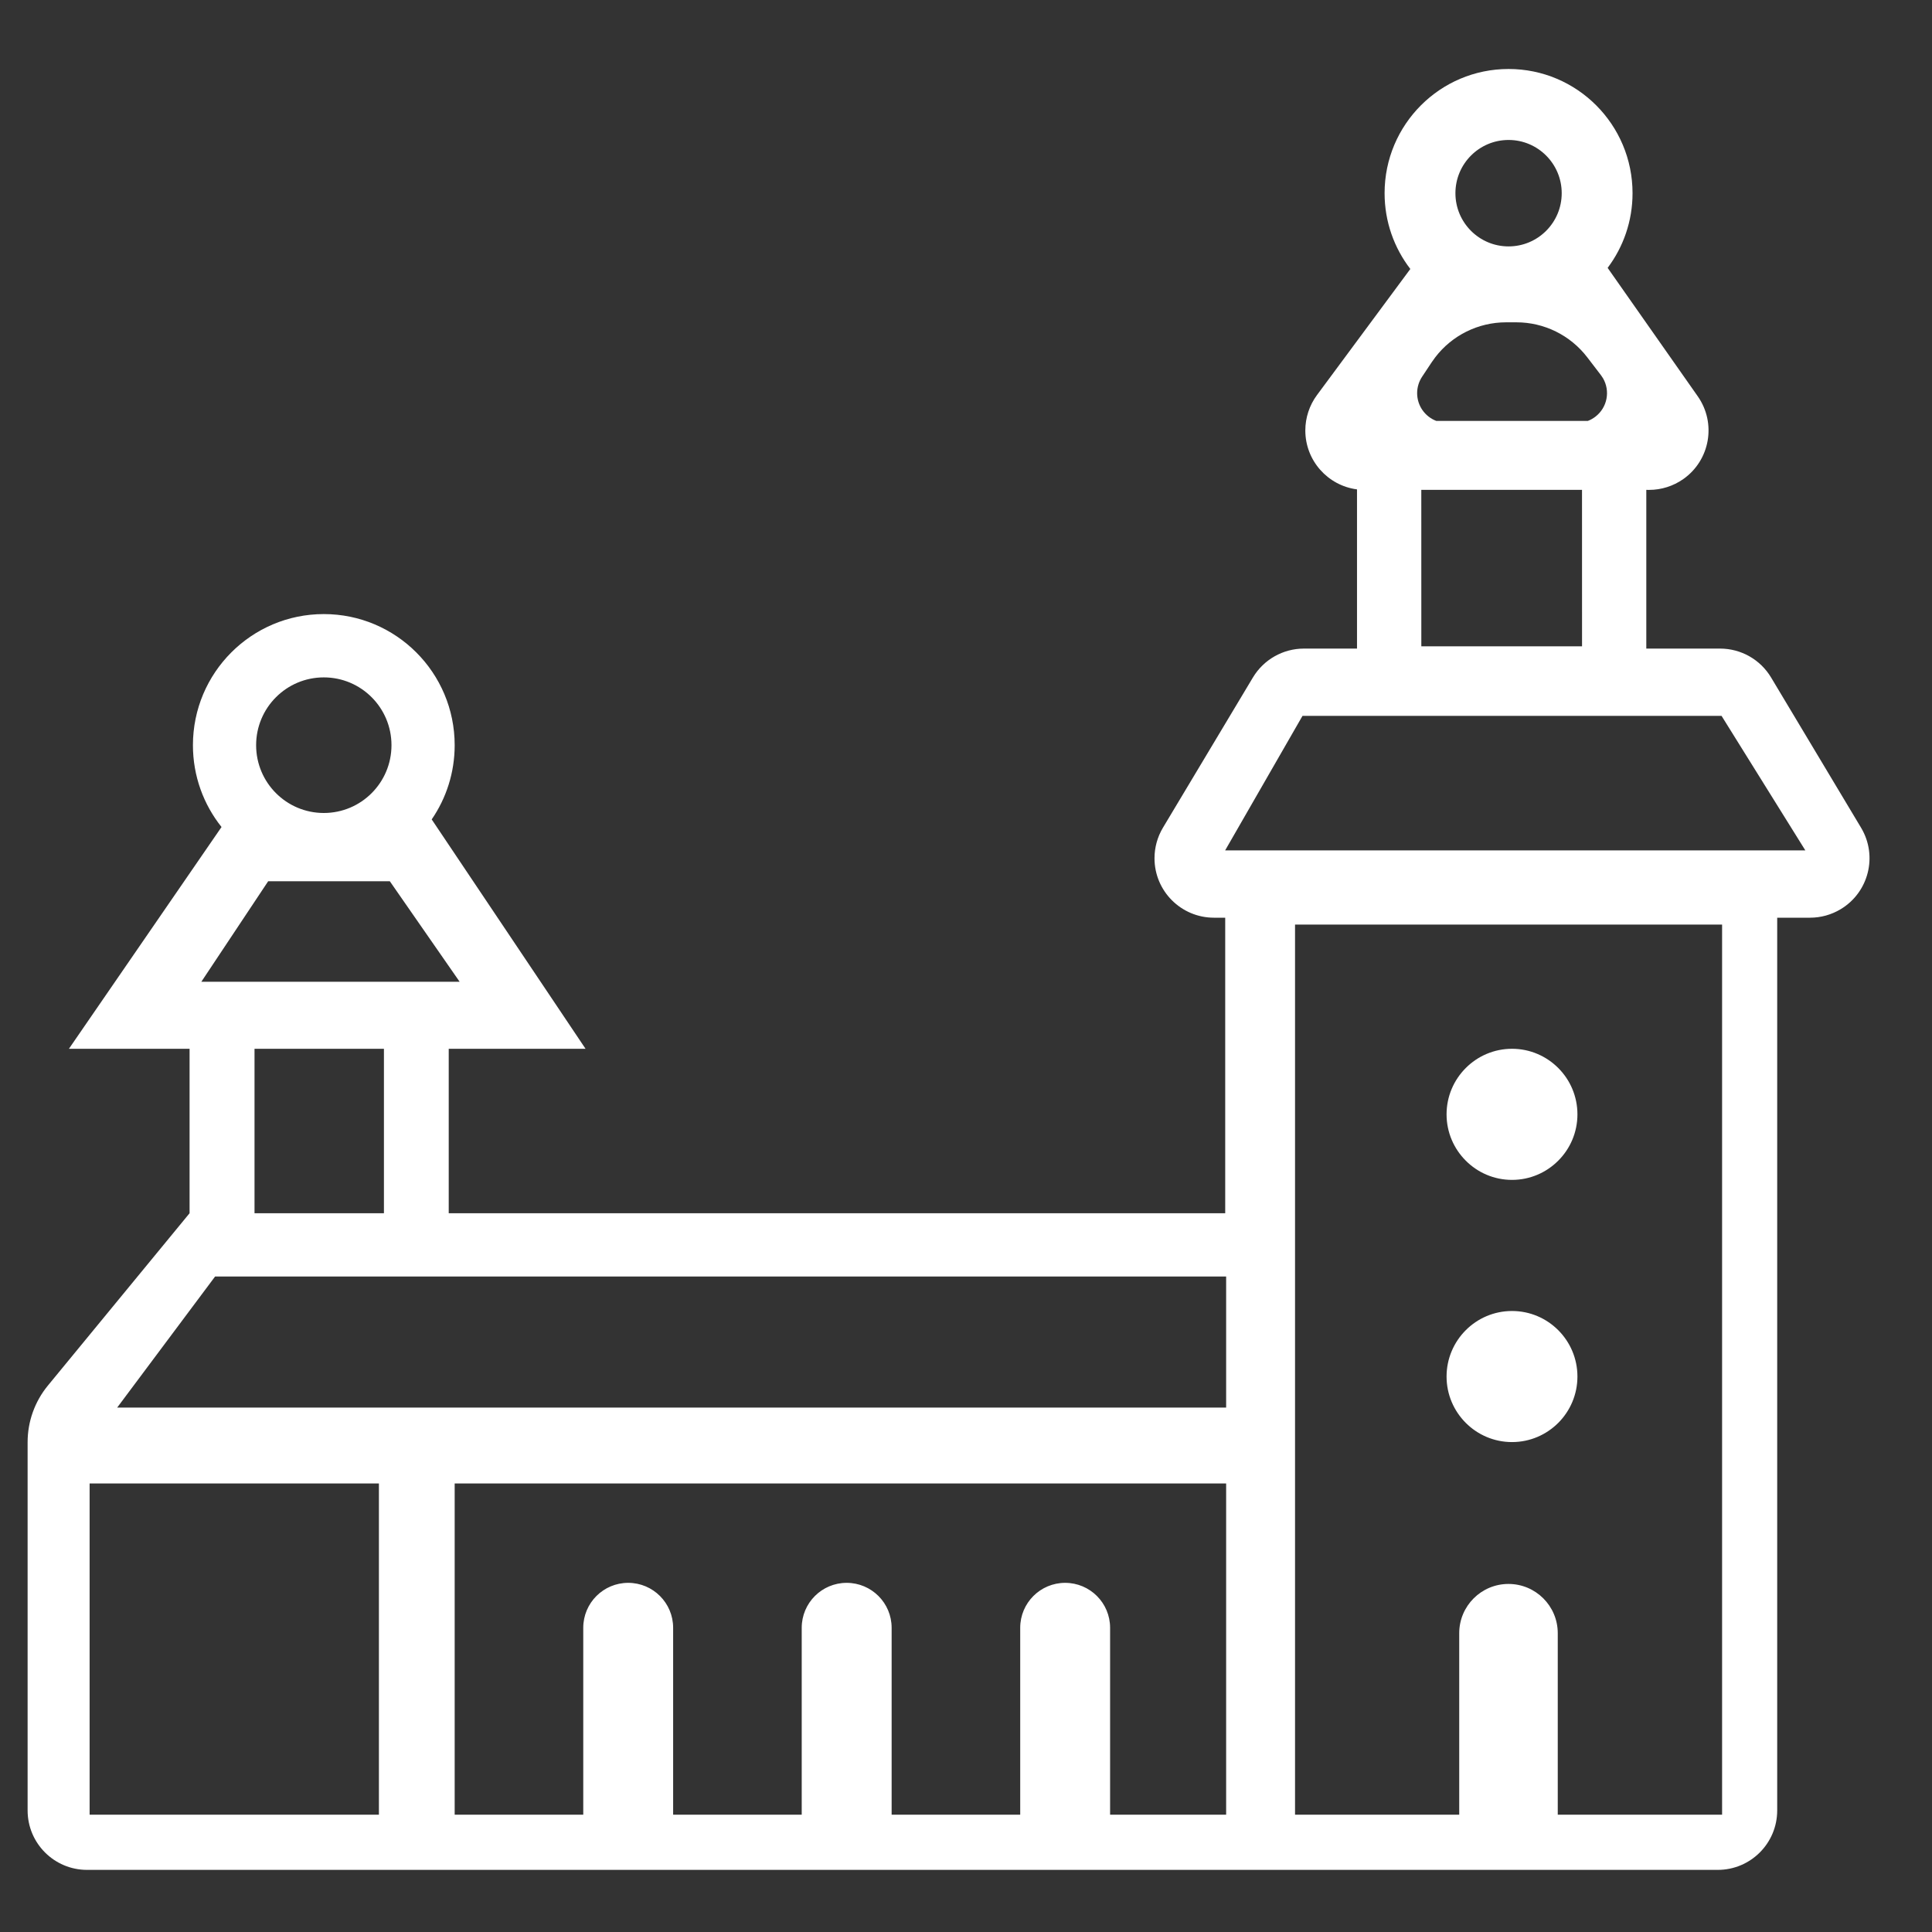 <?xml version="1.0" encoding="UTF-8"?>
<svg width="65px" height="65px" viewBox="0 0 65 65" version="1.1" xmlns="http://www.w3.org/2000/svg" xmlns:xlink="http://www.w3.org/1999/xlink">
    <rect x="0" y="0" width="65" height="65" fill="#333333" stroke="none"/>
    <!-- Generator: Sketch 64 (93537) - https://sketch.com -->
    <title>icon/city/stockholm</title>
    <desc>Created with Sketch.</desc>
    <g id="icon/city/stockholm" stroke="none" stroke-width="1" fill="none" fill-rule="evenodd">
        <g id="Group">
            <rect id="Rectangle" x="0" y="0" width="65" height="65"></rect>
            <g id="Shape-2" transform="translate(0.929, 2.321)" fill="#FFFFFF" fill-rule="nonzero">
                <path d="M0,58.589 L0,46.2 C3.02351342e-15,45.505 0.241,44.831 0.683,44.294 L5.449,38.497 L5.449,38.497 L5.449,31.866 L7.634,31.866 L7.634,38.497 L11.988,38.497 L11.988,31.866 L14.168,31.866 L14.168,38.497 L40.292,38.497 L40.292,28.464 C40.292,27.36 41.188,26.464 42.292,26.464 L56.863,26.464 C57.968,26.464 58.863,27.36 58.863,28.464 L58.863,44.681 L58.863,44.681 C58.863,49.317 58.863,53.953 58.863,58.589 C58.863,59.694 57.968,60.589 56.863,60.589 L2,60.589 C0.895,60.589 1.3527075e-16,59.694 0,58.589 Z M40.323,45.036 L40.323,40.625 L6.308,40.625 L3.013,45.036 L40.323,45.036 Z M11.604,58.732 L11.819,58.732 L11.819,47.589 L2.086,47.589 L2.086,58.732 L2.3,58.732 L11.604,58.732 Z M40.323,47.589 L14.368,47.589 L14.368,58.732 L18.694,58.732 L18.694,52.444 C18.694,51.609 19.371,50.932 20.206,50.932 C21.041,50.932 21.718,51.609 21.718,52.444 L21.718,58.732 L21.718,58.732 L26.044,58.732 L26.044,52.444 C26.044,51.609 26.721,50.932 27.556,50.932 C28.392,50.932 29.069,51.609 29.069,52.444 L29.069,58.732 L29.069,58.732 L33.395,58.732 L33.395,52.444 C33.395,51.609 34.072,50.932 34.907,50.932 C35.742,50.932 36.419,51.609 36.419,52.444 L36.419,58.732 L36.419,58.732 L40.323,58.732 L40.323,47.589 Z M57.009,28.786 L42.641,28.786 L42.641,58.732 L48.165,58.732 L48.165,52.626 C48.165,51.711 48.907,50.969 49.822,50.969 C50.738,50.969 51.48,51.711 51.48,52.626 L51.48,58.732 L51.48,58.732 L57.009,58.732 L57.009,28.786 Z M52.142,43.991 C52.142,43.383 51.896,42.832 51.497,42.432 C51.098,42.033 50.548,41.786 49.941,41.786 C49.334,41.786 48.783,42.033 48.385,42.432 C47.986,42.832 47.739,43.383 47.739,43.991 C47.739,44.599 47.986,45.15 48.385,45.55 C48.783,45.949 49.334,46.196 49.941,46.196 C50.548,46.196 51.098,45.949 51.497,45.55 C51.896,45.15 52.142,44.599 52.142,43.991 Z M49.941,32.964 C50.548,32.964 51.098,33.212 51.497,33.611 C51.896,34.01 52.142,34.562 52.142,35.17 C52.142,35.778 51.896,36.329 51.497,36.728 C51.098,37.128 50.548,37.375 49.941,37.375 C49.334,37.375 48.783,37.128 48.385,36.728 C47.986,36.329 47.739,35.778 47.739,35.17 C47.739,34.562 47.986,34.01 48.385,33.611 C48.783,33.212 49.334,32.964 49.941,32.964 Z M9.965,18.339 C12.397,18.339 14.368,20.314 14.368,22.75 C14.368,23.677 14.083,24.537 13.595,25.247 L18.771,32.964 L1.39,32.964 L6.524,25.503 C5.922,24.748 5.562,23.791 5.562,22.75 C5.562,20.314 7.533,18.339 9.965,18.339 Z M12.186,27.327 L8.094,27.327 L5.845,30.709 L14.535,30.709 L12.186,27.327 Z M49.825,0 C52.129,0 53.996,1.871 53.996,4.179 C53.996,5.122 53.684,5.992 53.158,6.691 L56.19,11.012 C56.824,11.916 56.606,13.163 55.702,13.798 C55.365,14.034 54.964,14.161 54.553,14.161 L54.459,14.16 L54.459,19.5 L56.942,19.5 C57.645,19.5 58.296,19.869 58.657,20.472 L61.684,25.526 C62.252,26.473 61.944,27.702 60.996,28.269 C60.686,28.455 60.331,28.554 59.969,28.554 L39.913,28.554 C38.809,28.554 37.913,27.658 37.913,26.554 C37.913,26.192 38.011,25.836 38.197,25.526 L41.224,20.472 C41.586,19.869 42.237,19.5 42.94,19.5 L44.726,19.5 L44.726,14.144 C43.745,14.016 42.987,13.177 42.987,12.161 C42.987,11.732 43.125,11.315 43.379,10.971 L46.52,6.728 C45.977,6.023 45.654,5.138 45.654,4.179 C45.654,1.871 47.521,0 49.825,0 Z M56.991,21.764 L42.892,21.764 L40.289,26.29 L59.81,26.29 L56.991,21.764 Z M9.965,20.469 C8.707,20.469 7.688,21.49 7.688,22.75 C7.688,24.01 8.707,25.031 9.965,25.031 C11.223,25.031 12.242,24.01 12.242,22.75 C12.242,21.49 11.223,20.469 9.965,20.469 Z M52.296,14.16 L46.889,14.16 L46.89,19.423 L52.297,19.423 L52.296,14.16 Z M50.09,8.523 L49.741,8.523 C48.803,8.523 47.924,8.961 47.359,9.699 L47.242,9.862 L46.917,10.352 C46.808,10.516 46.749,10.709 46.749,10.906 C46.749,11.332 47.016,11.697 47.393,11.84 L52.49,11.841 C52.581,11.807 52.667,11.759 52.745,11.699 C53.15,11.389 53.252,10.831 53.001,10.402 L52.93,10.297 L52.471,9.698 C51.903,8.958 51.023,8.523 50.09,8.523 Z M49.825,2.388 C48.838,2.388 48.037,3.19 48.037,4.179 C48.037,5.168 48.838,5.969 49.825,5.969 C50.812,5.969 51.613,5.168 51.613,4.179 C51.613,3.19 50.812,2.388 49.825,2.388 Z" id="Shape"></path>
            </g>
        </g>
    </g>
</svg>